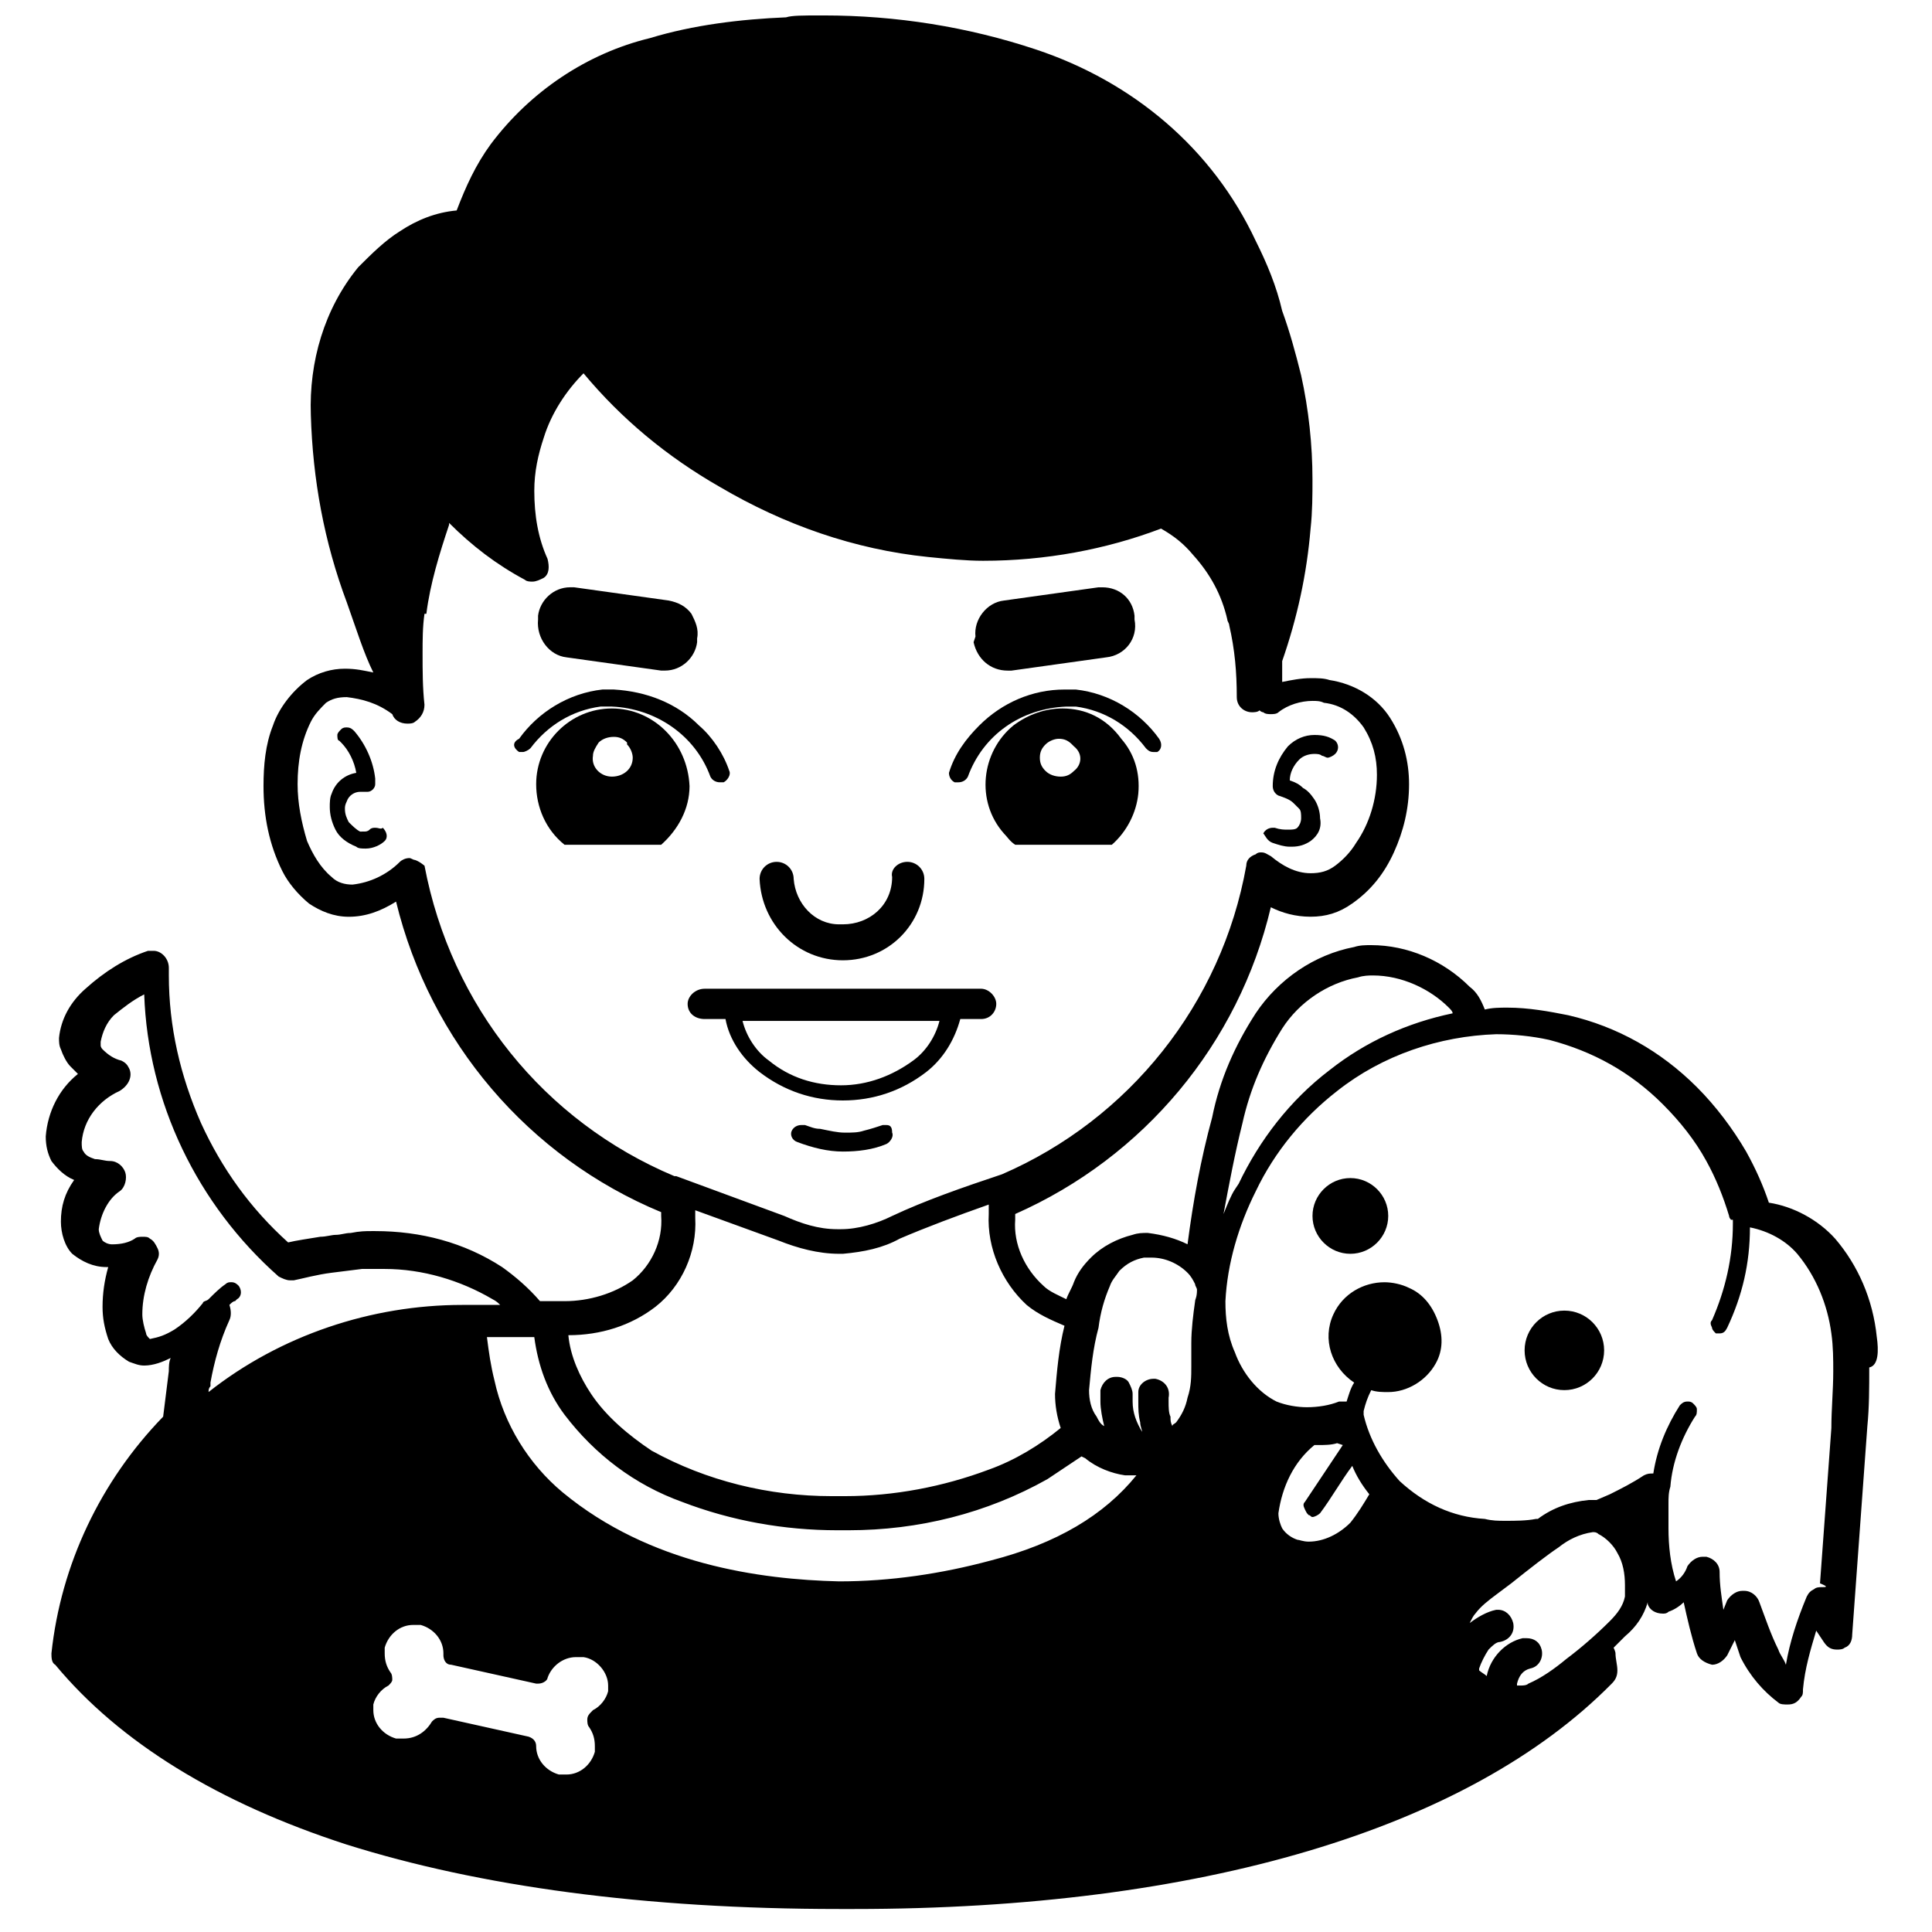 <?xml version="1.0" encoding="UTF-8"?>
<!-- Uploaded to: ICON Repo, www.iconrepo.com, Generator: ICON Repo Mixer Tools -->
<svg width="800px" height="800px" version="1.1" viewBox="144 144 512 512" xmlns="http://www.w3.org/2000/svg">
 <defs>
  <clipPath id="a">
   <path d="m156 148.09h486v501.91h-486z"/>
  </clipPath>
 </defs>
 <path d="m481.29 367.38c1.504 0.5 3.012 1.004 4.516 1.004h0.5c2.008 0 3.512-0.5 5.019-1.504 2.008-1.504 3.012-3.512 2.508-6.023 0-1.504-0.5-3.512-1.504-5.019-1.004-1.504-2.008-2.508-3.012-3.012-1.004-1.004-2.008-1.504-3.512-2.008 0-2.008 1.004-4.016 2.508-5.519 1.004-1.004 2.508-1.504 4.016-1.504 0.5 0 1.504 0 2.008 0.5 0.5 0 1.004 0.5 1.504 0.5s1.504-0.5 2.008-1.004c1.004-1.004 1.004-2.508 0-3.512-1.504-1.004-3.012-1.504-5.519-1.504s-5.019 1.004-7.023 3.012c-2.508 3.012-4.016 6.523-4.016 10.539 0 1.004 0.5 2.008 1.504 2.508 1.504 0.5 3.012 1.004 4.016 2.008l1.504 1.504c0.5 0.5 0.5 1.504 0.5 2.508 0 1.004-0.5 2.008-1.004 2.508-0.496 0.504-1.5 0.504-2.504 0.504-1.004 0-2.008 0-3.512-0.5h-0.5c-1.004 0-2.008 0.5-2.508 1.504 0.5 0.504 1 2.008 2.504 2.512z"/>
 <path d="m243.44 363.37c-0.5 0-1.004 0-1.504 0.5s-1.004 0.5-1.504 0.5l-1.008 0.004c-1.004-0.5-2.008-1.504-3.012-2.508-0.5-1.004-1.004-2.008-1.004-3.512 0-0.5 0-1.004 0.5-2.008 0.5-1.504 2.008-2.508 3.512-2.508h2.008c1.004 0 2.008-1.004 2.008-2.008v-1.504c-0.5-4.516-2.508-9.031-5.519-12.547-0.5-0.5-1.004-1.004-2.008-1.004-0.5 0-1.004 0-1.504 0.5s-1.004 1.004-1.004 1.504 0 1.504 0.5 1.504l0.5 0.5c2.008 2.008 3.512 5.019 4.016 8.027-3.012 0.5-5.519 2.508-6.523 5.519-0.5 1.004-0.5 2.508-0.5 3.512 0 2.008 0.5 4.016 1.504 6.023 1.004 2.008 3.012 3.512 5.519 4.516 0.5 0.5 1.504 0.5 2.508 0.5 2.008 0 4.016-1.004 5.019-2.008s0.5-2.508-0.5-3.512c-0.5 0.508-1 0.008-2.004 0.008z"/>
 <g clip-path="url(#a)">
  <path d="m641.37 498.35v0c-1.004-10.035-5.019-19.07-11.039-26.094-4.516-5.019-11.039-8.531-17.562-9.535-1.504-4.516-3.512-9.031-6.023-13.547-3.512-6.023-8.027-12.043-13.047-17.062-9.535-9.535-21.074-16.059-34.121-19.07-5.019-1.004-10.539-2.008-16.059-2.008-2.008 0-4.016 0-6.023 0.5-1.004-2.508-2.008-4.516-4.016-6.023-7.023-7.023-16.559-11.039-26.094-11.039-1.504 0-3.012 0-4.516 0.5-10.539 2.008-20.07 8.531-26.094 17.562-5.519 8.531-9.535 17.562-11.543 27.598-3.012 11.039-5.019 22.078-6.523 33.621-3.012-1.504-6.523-2.508-10.539-3.012-1.504 0-2.508 0-4.016 0.5-4.016 1.004-8.027 3.012-11.039 6.023-2.008 2.008-3.512 4.016-4.516 6.523-0.5 1.504-1.504 3.012-2.008 4.516-2.008-1.004-4.516-2.008-6.023-3.512-5.019-4.516-8.027-11.039-7.527-17.562v-1.504c34.121-15.055 59.211-45.164 67.742-81.293 3.012 1.504 6.523 2.508 10.539 2.508 4.016 0 7.527-1.004 11.039-3.512 5.019-3.512 8.531-8.027 11.039-13.547 2.508-5.519 4.016-11.543 4.016-18.066 0-6.023-1.504-12.043-5.019-17.562-3.512-5.519-9.535-9.031-16.059-10.035-1.504-0.5-3.012-0.5-5.019-0.5-2.508 0-5.019 0.5-7.527 1.004v-5.019-0.5c4.016-11.543 6.523-23.082 7.527-35.125 0.5-4.516 0.5-9.031 0.5-13.047 0-9.031-1.004-18.566-3.012-27.598-1.504-6.023-3.012-11.543-5.019-17.062-1.504-6.523-4.016-12.547-7.023-18.566-11.527-24.586-32.605-42.148-58.195-50.68-18.066-6.019-37.133-9.031-56.203-9.031h-1.004c-4.516 0-7.527 0-9.031 0.5-12.043 0.5-24.59 2.008-36.129 5.519-16.562 4.016-31.617 14.051-42.152 28.102-4.016 5.519-6.523 11.039-9.031 17.562-5.519 0.5-10.539 2.508-15.055 5.519-4.016 2.508-7.527 6.023-11.039 9.535-9.031 11.039-13.047 25.09-12.547 39.141 0.5 17.062 3.512 33.621 9.535 49.68 2.508 7.023 4.516 13.547 7.023 18.566-2.508-0.5-4.516-1.004-7.527-1.004-3.512 0-7.023 1.004-10.035 3.012-4.016 3.012-7.527 7.527-9.031 12.043-2.008 5.019-2.508 10.539-2.508 16.059 0 8.027 1.504 15.555 5.019 22.582 1.504 3.012 4.016 6.023 7.023 8.531 3.012 2.008 6.523 3.512 10.539 3.512 4.516 0 8.531-1.504 12.547-4.016 9.031 37.133 35.125 67.742 70.254 82.297v1.004c0.5 6.523-2.508 13.047-7.527 17.062-5.019 3.512-11.543 5.519-18.066 5.519h-5.019-0.5-1.004c-3.012-3.512-6.523-6.523-10.035-9.031-10.035-6.523-21.578-9.535-33.621-9.535h-1.004c-1.504 0-3.012 0-5.519 0.5-1.504 0-2.508 0.5-4.016 0.5-1.004 0-2.508 0.5-4.016 0.5-3.012 0.5-6.523 1.004-8.531 1.504-10.035-9.031-17.562-19.57-23.082-31.613-5.519-12.547-8.531-25.594-8.531-39.141v-2.008c0-2.508-2.008-4.516-4.016-4.516h-1.504c-6.023 2.008-11.543 5.519-16.559 10.035-4.019 3.516-6.527 8.035-7.027 13.051 0 1.004 0 2.008 0.5 3.012 0.5 1.504 1.504 3.512 2.508 4.516 0.5 0.5 1.504 1.504 2.008 2.008-5.019 4.016-8.027 10.035-8.531 16.559 0 2.508 0.5 4.516 1.504 6.523 1.504 2.008 3.512 4.016 6.023 5.019-2.508 3.512-3.512 7.023-3.512 11.039 0 3.012 1.004 6.523 3.012 8.531 2.508 2.008 5.519 3.512 9.031 3.512h0.5c-1.004 3.512-1.504 7.023-1.504 10.539 0 3.012 0.5 5.519 1.504 8.531 1.004 2.508 3.012 4.516 5.519 6.023 1.504 0.5 2.508 1.004 4.016 1.004 2.508 0 5.019-1.004 7.023-2.008-0.5 1.004-0.5 2.508-0.5 3.512-0.5 4.016-1.004 8.027-1.504 12.043-16.559 17.062-27.098 39.141-29.605 62.727 0 1.004 0 2.508 1.004 3.012 17.062 20.574 43.156 36.633 77.277 47.672 35.125 11.039 78.781 17.062 130.47 17.062h4.016c91.328 0 162.58-21.074 200.72-59.715 1.004-1.004 1.504-2.008 1.504-3.512 0-1.504-0.5-3.012-0.5-4.516 0-0.5-0.5-1.504-0.5-1.504 1.004-1.004 2.008-2.008 3.012-3.012 3.012-2.508 5.019-5.519 6.023-9.031v0.5c0.5 1.504 2.008 2.508 4.016 2.508 0.5 0 1.004 0 1.504-0.5 1.504-0.5 3.012-1.504 4.016-2.508 1.004 4.516 2.008 9.031 3.512 13.547 0.5 1.504 2.008 2.508 4.016 3.012 1.504 0 3.012-1.004 4.016-2.508l2.008-4.016c0.5 1.504 1.004 3.012 1.504 4.516 2.508 5.019 6.023 9.031 10.035 12.043 0.5 0.5 1.504 0.5 2.508 0.5 1.504 0 2.508-0.5 3.512-2.008 0.5-0.5 0.5-1.004 0.5-2.008 0.5-5.519 2.008-10.539 3.512-15.555l2.008 3.012c1.004 1.504 2.008 2.008 3.512 2.008 0.5 0 1.504 0 2.008-0.5 1.504-0.5 2.008-2.008 2.008-3.512l4.016-55.199c0.5-5.019 0.5-10.035 0.5-15.555 2.504-0.512 2.504-4.527 2.004-8.039zm-26.094 82.797c-2.008-4.016-3.512-8.531-5.019-12.547-0.5-1.504-2.008-3.012-4.016-3.012h-0.5c-1.504 0-3.012 1.004-4.016 2.508l-1.004 2.512c-0.5-3.512-1.004-6.523-1.004-10.035 0-2.008-1.504-3.512-3.512-4.016h-1.004c-1.504 0-3.012 1.004-4.016 2.508-0.5 1.504-1.504 3.012-3.012 4.016-1.504-4.516-2.008-9.535-2.008-14.051v-6.516c0-1.504 0-3.012 0.5-4.516 0.5-6.523 3.012-13.047 6.523-18.566 0.5-0.5 0.5-1.004 0.5-2.008 0-0.5-0.5-1.004-1.004-1.504-0.5-0.5-1.004-0.5-1.504-0.5-1.004 0-1.504 0.5-2.008 1.004-3.512 5.519-6.023 11.543-7.023 18.066-1.004 0-1.504 0-2.508 0.5-3.012 2.008-6.023 3.512-9.031 5.019l-3.512 1.504h-1.004-1.004c-5.019 0.5-9.535 2.008-13.547 5.019h-0.5c-2.508 0.5-5.519 0.5-8.027 0.5-2.008 0-3.512 0-5.519-0.5-8.531-0.5-16.059-4.016-22.582-10.035-4.516-5.019-8.027-11.039-9.535-17.562v-1c0.5-2.008 1.004-3.512 2.008-5.519 1.504 0.5 3.012 0.5 4.516 0.5 5.019 0 10.035-3.012 12.547-7.527 2.008-3.512 2.008-7.527 0.5-11.543-1.504-4.016-4.016-7.023-7.527-8.531-2.008-1.004-4.516-1.504-6.523-1.504-5.519 0-11.039 3.012-13.547 8.531-3.012 6.523-0.5 14.051 5.519 18.066-1.004 1.504-1.504 3.512-2.008 5.019h-1.004-1.004c-2.508 1.004-5.519 1.504-8.531 1.504-2.508 0-5.519-0.5-8.027-1.504-5.019-2.508-9.031-7.527-11.039-13.047-2.008-4.516-2.508-9.031-2.508-13.547 0.5-10.035 3.512-20.07 8.027-29.105 5.019-10.539 12.547-19.57 21.578-26.594 12.043-9.535 27.098-14.551 42.152-15.055 4.516 0 9.535 0.5 14.051 1.504 11.543 3.012 21.578 8.531 30.109 17.062 4.516 4.516 8.531 9.535 11.543 15.055 2.508 4.516 4.516 9.535 6.023 14.551 0 0.5 0.5 1.004 0.5 1.004h0.5v1.004c0 9.031-2.008 17.562-5.519 25.594-0.5 0.5-0.5 1.004 0 2.008 0 0.5 0.5 1.004 1.004 1.504h1.004c1.004 0 1.504-0.5 2.008-1.504 4.016-8.531 6.023-17.062 6.023-26.594 5.019 1.004 9.535 3.512 12.547 7.023 5.019 6.023 8.027 13.547 9.031 21.074 0.5 3.512 0.5 7.023 0.5 10.035 0 5.019-0.5 10.035-0.5 15.055l-3.012 41.148c2.508 1.004 1.504 1.004 0.5 1.004-0.5 0-1.504 0-2.008 0.5-1.004 0.5-1.504 1.004-2.008 2.008-2.508 6.023-4.516 12.043-5.519 18.066-0.508-1.527-1.512-2.527-2.012-4.035zm-431.55-82.293c-0.5-0.5-1.004-1.004-1.004-1.504-0.5-1.504-1.004-3.512-1.004-5.019 0-5.019 1.504-10.035 4.016-14.551 0.5-1.004 0.5-2.008 0-3.012-0.5-1.004-1.004-2.008-2.008-2.508-0.5-0.5-1.004-0.5-2.008-0.5-0.5 0-1.504 0-2.008 0.5-1.504 1.004-3.512 1.504-6.023 1.504-1.004 0-2.008-0.5-2.508-1.004-0.5-1.004-1.004-2.008-1.004-3.012 0.5-4.016 2.508-8.027 5.519-10.035 1.504-1.004 2.008-3.512 1.504-5.019-0.5-1.504-2.008-3.012-4.016-3.012-1.504 0-2.508-0.5-4.016-0.5-1.504-0.5-2.508-1.004-3.012-2.008-0.5-0.5-0.5-1.504-0.5-2.508 0.5-6.023 4.516-11.039 10.035-13.547 2.516-1.508 3.519-4.019 2.516-6.023-0.5-1.004-1.004-1.504-2.008-2.008-2.008-0.5-3.512-1.504-5.019-3.012-0.5-0.5-0.5-1.004-0.5-1.004v-1.004c0.5-2.508 1.504-5.019 3.512-7.023 2.508-2.008 5.019-4.016 8.027-5.519 1.004 28.602 14.051 55.699 35.629 74.77 1.004 0.5 2.008 1.004 3.012 1.004h1.004c2.508-0.5 6.023-1.504 10.035-2.008l8.027-1.004h3.512 1.004 1.504c10.035 0 20.07 3.012 28.602 8.027 1.004 0.5 1.504 1.004 2.008 1.504h-10.035c-24.086 0-48.172 8.027-67.242 23.082 0-0.5 0-1.004 0.5-1.504v-1.004c1.004-5.519 2.508-11.039 5.019-16.559 0.5-1.004 0.5-2.508 0-4.016 0.5-0.5 1.004-1.004 1.504-1.004l0.5-0.5c1.004-0.5 1.504-2.008 0.5-3.512-0.5-0.5-1.004-1.004-2.008-1.004-0.5 0-1.004 0-1.504 0.5-1.504 1.004-3.012 2.508-4.516 4.016-0.5 0.5-1.504 0.5-1.504 1.004-2.008 2.508-4.516 5.019-7.527 7.023-2.504 1.508-4.008 2.008-6.516 2.512zm105.38 89.82c1.004-3.012 4.016-5.519 7.527-5.519h2.008c3.512 0.5 6.523 4.016 6.523 7.527v1.504c-0.5 2.008-2.008 4.016-4.016 5.019-1.004 1.004-1.508 1.504-1.508 2.508 0 0.5 0 1.504 0.5 2.008 1.004 1.504 1.504 3.012 1.504 5.019v1.504c-1.004 3.512-4.016 6.023-7.527 6.023h-1.004-1.004c-3.512-1.004-6.023-4.016-6.023-7.527 0-1.004-0.5-2.008-2.008-2.508l-22.582-5.019h-1.004c-1.004 0-1.504 0.5-2.008 1.004-1.496 2.508-4.004 4.516-7.516 4.516h-1.004-1.004c-3.512-1.004-6.023-4.016-6.023-7.527v-1.504c0.5-2.008 2.008-4.016 4.016-5.019 0.5-0.5 1.004-1.004 1.004-1.504s0-1.504-0.5-2.008c-1.004-1.504-1.504-3.012-1.504-5.019v-1.504c1.004-3.512 4.016-6.023 7.527-6.023h1.004 1.004c3.512 1.004 6.023 4.016 6.023 7.527v0.5c0 1.004 0.5 2.508 2.008 2.508l22.582 5.019h0.5c1.5 0 2.504-1 2.504-1.504zm4.012-49.176c-9.031-7.527-15.555-18.066-18.066-29.605-1.004-4.016-1.504-7.527-2.008-11.543h12.547c1.004 7.527 3.512 14.551 8.027 20.574 8.027 10.539 18.566 18.566 31.113 23.082 13.047 5.019 27.098 7.527 41.148 7.527h3.012c18.566 0 36.633-4.516 52.688-13.547 3.012-2.008 6.023-4.016 9.031-6.023l1.004 0.5c3.012 2.508 7.023 4.016 10.539 4.516h1.504 1.504c-8.531 10.539-21.074 18.066-38.641 22.582-13.047 3.512-26.594 5.519-40.145 5.519-21.07-0.5-50.172-4.516-73.258-23.582zm-39.141-167.6c-0.5 0-1.004-0.5-1.504-0.5-1.004 0-2.008 0.5-2.508 1.004-3.512 3.512-8.027 5.519-12.547 6.023-2.008 0-4.016-0.5-5.519-2.008-3.012-2.508-5.019-6.023-6.523-9.535-1.504-5.019-2.508-10.035-2.508-15.055 0-6.023 1.004-11.543 3.512-16.559 1.004-2.008 2.508-3.512 4.016-5.019 1.504-1.004 3.012-1.504 5.519-1.504 4.016 0.5 8.027 1.504 12.043 4.516 0.5 1.504 2.008 2.508 4.016 2.508 0.5 0 1.504 0 2.008-0.5 1.504-1.004 2.508-2.508 2.508-4.516-0.5-4.516-0.5-9.031-0.5-13.547 0-3.512 0-7.023 0.5-10.539h0.5c1.004-8.027 3.512-16.059 6.023-23.586v-0.5c6.023 6.023 12.547 11.039 20.07 15.055 0.5 0.5 1.504 0.5 2.008 0.5 1.004 0 2.008-0.5 3.012-1.004 1.504-1.004 1.504-3.012 1.004-5.019-2.508-5.519-3.512-11.543-3.512-18.066 0-5.019 1.004-9.535 2.508-14.051 2.008-6.523 6.023-12.547 10.539-17.062 10.035 12.043 22.078 22.078 36.129 30.109 17.062 10.035 35.629 16.559 55.199 18.566 5.019 0.5 10.035 1.004 14.551 1.004 16.559 0 32.617-3.012 47.168-8.531 3.512 2.008 6.023 4.016 8.531 7.023 4.516 5.019 7.527 10.539 9.031 17.062 0 0.5 0.5 1.004 0.5 1.504 1.504 6.523 2.008 12.547 2.008 19.07 0 2.508 2.008 4.016 4.016 4.016 0.5 0 1.504 0 2.008-0.5 0 0 0.5 0.5 1.004 0.5 0.5 0.5 1.504 0.5 2.008 0.5 0.5 0 1.504 0 2.008-0.5 2.508-2.008 6.023-3.012 9.031-3.012 1.004 0 2.008 0 3.012 0.5 4.516 0.5 8.027 3.012 10.539 6.523 2.508 4.016 3.512 8.027 3.512 12.547 0 6.523-2.008 13.047-5.519 18.066-1.504 2.508-3.512 4.516-5.519 6.023-2.008 1.504-4.016 2.008-6.523 2.008-4.016 0-7.527-2.008-10.539-4.516-1.004-0.5-1.504-1.004-2.508-1.004-0.5 0-1.004 0-1.504 0.5-1.504 0.5-2.508 1.504-2.508 3.012-6.523 36.633-31.113 67.242-64.734 81.793-10.539 3.512-20.574 7.023-29.105 11.039-4.016 2.008-9.031 3.512-13.547 3.512h-1.004c-5.019 0-9.535-1.504-14.051-3.512l-28.602-10.539h-0.5c-34.625-14.551-59.211-45.164-66.238-82.297 0.496 0.504-1.008-1.004-2.516-1.504zm74.27 94.84v-2.008l22.078 8.027c5.019 2.008 10.539 3.512 16.059 3.512h1.004c5.519-0.5 10.539-1.504 15.055-4.016 7.023-3.012 15.055-6.023 23.586-9.031v2.508c-0.5 9.031 3.512 18.066 10.035 24.086 3.012 2.508 6.523 4.016 10.035 5.519-1.504 6.023-2.008 12.043-2.508 18.066 0 3.012 0.5 6.023 1.504 9.031-5.519 4.516-12.043 8.531-19.07 11.039-12.043 4.516-25.09 7.023-38.137 7.023h-3.512c-16.559 0-33.117-4.016-47.672-12.043-6.023-4.016-12.043-9.031-16.059-15.055-3.012-4.516-5.519-10.035-6.023-15.555 8.531 0 16.559-2.508 23.082-7.527 7.027-5.512 11.043-14.547 10.543-23.578zm179.64-64.23c7.527 0 15.055 3.512 20.07 8.531 0.5 0.5 1.004 1.004 1.004 1.504-12.043 2.508-23.082 7.527-32.617 15.055-10.539 8.027-18.566 18.566-24.086 30.109l-1.004 1.504c-1.004 1.504-2.008 4.016-3.012 6.523 1.504-8.027 3.012-16.059 5.019-24.086 2.008-9.031 5.519-17.062 10.539-25.09 4.516-7.023 12.043-12.043 20.07-13.547 1.508-0.504 3.012-0.504 4.016-0.504zm-17.062 150.04c-1.504 0-2.508-0.5-3.012-0.5-1.504-0.5-3.012-1.504-4.016-3.012-0.5-1.004-1.004-2.508-1.004-4.016 1.004-7.023 4.016-13.547 9.535-18.066h1.004c1.504 0 3.512 0 5.019-0.5l1.504 0.5-10.035 15.055c-0.5 0.5-0.5 1.004 0 2.008s0.5 1.004 1.004 1.504c0.5 0 0.5 0.5 1.004 0.5 0.5 0 1.504-0.5 2.008-1.004 3.012-4.016 5.519-8.531 8.531-12.547 1.004 2.508 2.508 5.019 4.516 7.527-1.504 2.508-3.012 5.019-5.019 7.527-3.008 3.016-7.023 5.023-11.039 5.023zm-30.109-63.73c-0.5 3.512-1.004 7.527-1.004 11.039v6.023c0 3.012 0 5.519-1.004 8.531-0.5 2.508-1.504 4.516-3.012 6.523-0.5 0.5-1.004 0.5-1.004 1.004-0.5-1.004-0.5-1.504-0.5-2.508-0.5-1.004-0.5-2.508-0.5-4.016v-1.004c0.5-2.508-1.004-4.516-3.512-5.019h-0.5c-2.008 0-4.016 1.504-4.016 3.512v2.508c0 2.008 0 3.512 0.5 5.519 0 1.004 0.5 2.008 0.5 2.508-1.504-2.508-2.508-5.019-2.508-8.027v-2.008c0-1.004-0.5-2.008-1.004-3.012-0.5-1.004-2.008-1.504-3.012-1.504h-0.5c-2.008 0-3.512 1.504-4.016 3.512v3.012c0 2.008 0.5 4.516 1.004 6.523-1.004-0.5-1.504-1.504-2.008-2.508-1.504-2.008-2.008-4.516-2.008-7.023 0.5-5.519 1.004-11.039 2.508-16.559 0.5-4.016 1.504-7.527 3.012-11.039 0.5-1.504 1.504-2.508 2.508-4.016 2.008-2.008 4.016-3.012 6.523-3.512h1.004 1.004c3.512 0 7.023 1.504 9.535 4.016 1.004 1.004 1.504 2.008 2.008 3.012 0 0.5 0.5 1.004 0.5 1.504 0.004 2.004-0.5 2.508-0.5 3.008zm98.355 94.84c-3.012 2.508-6.523 5.019-10.035 6.523-0.5 0.5-1.504 0.5-2.008 0.5h-1.004v-0.5c0.5-2.008 1.504-3.512 3.512-4.016 2.508-0.5 3.512-3.012 3.012-5.019-0.5-2.008-2.008-3.012-4.016-3.012h-1.004c-4.516 1.004-8.531 5.019-9.535 10.035-0.5-0.5-1.504-1.004-2.008-1.504v-0.5c0.5-1.504 1.504-3.512 2.508-5.019 1.004-1.004 2.008-2.008 3.012-2.008 2.508-0.5 4.016-2.508 3.512-5.019-0.5-2.008-2.008-3.512-4.016-3.512l-0.496 0.004c-2.508 0.5-5.019 2.008-7.023 3.512 0.5-1.004 1.004-2.008 1.504-2.508 1.504-2.008 3.512-3.512 5.519-5.019l4.016-3.012c5.019-4.016 9.535-7.527 12.547-9.535 2.508-2.008 5.519-3.512 9.031-4.016 0.5 0 1.004 0 1.504 0.5 2.008 1.004 4.016 3.012 5.019 5.019 1.504 2.508 2.008 5.519 2.008 8.531v3.012c-0.5 2.508-2.008 4.516-4.016 6.523-3.516 3.516-7.527 7.031-11.543 10.039z"/>
 </g>
 <path d="m569.11 501.86c0 5.82-4.719 10.539-10.539 10.539-5.816 0-10.535-4.719-10.535-10.539 0-5.82 4.719-10.535 10.535-10.535 5.82 0 10.539 4.715 10.539 10.535"/>
 <path d="m501.86 456.2c-5.519 0-10.035 4.516-10.035 10.035s4.516 10.035 10.035 10.035 10.035-4.516 10.035-10.035c0.004-5.519-4.516-10.035-10.035-10.035z"/>
 <path d="m306.16 331.75c-11.039 0-20.07 9.031-20.07 20.07 0 6.023 2.508 12.043 7.527 16.059h25.09 0.5c4.516-4.016 7.527-9.535 7.527-15.555-0.5-11.543-9.535-20.574-20.574-20.574zm-3.512 9.031c1.004-1.004 2.508-1.504 4.016-1.504 1.504 0 2.508 0.5 3.512 1.504v0.5c1.004 1.004 1.504 2.508 1.504 3.512 0 3.012-2.508 5.019-5.519 5.019-3.012 0-5.519-2.508-5.019-5.519 0.004-1.004 0.504-2.004 1.508-3.512z"/>
 <path d="m281.57 343.29h1.004c0.5 0 1.504-0.5 2.008-1.004 4.516-6.023 11.039-10.035 18.566-11.039h3.012c11.543 0.5 22.078 7.527 26.094 18.566 0.5 1.004 1.504 1.504 2.508 1.504h1.004c1.004-0.5 2.008-2.008 1.504-3.012-1.504-4.516-4.516-9.031-8.027-12.043-6.023-6.023-14.051-9.031-22.582-9.535h-1.504-1.504c-9.031 1.004-17.062 6.023-22.078 13.047-2.012 1.008-1.512 2.516-0.004 3.516-0.504 0 0 0 0 0z"/>
 <path d="m294.12 318.2 25.09 3.512h1.004c4.516 0 8.027-3.512 8.531-7.527v-1.004c0.5-2.508-0.5-4.516-1.504-6.523-1.504-2.008-3.512-3.012-6.023-3.512l-25.09-3.512h-1.004c-4.516 0-8.027 3.512-8.531 7.527v1.004c-0.5 5.019 3.012 9.535 7.527 10.035z"/>
 <path d="m425.59 331.75c-4.516 0-9.031 1.504-13.047 4.516-8.531 7.023-10.035 20.07-2.508 28.602 1.004 1.004 1.504 2.008 3.012 3.012h25.09 0.5c4.016-3.512 6.523-8.531 7.023-13.547 0.5-5.519-1.004-10.539-4.516-14.551-4.012-5.523-9.531-8.031-15.555-8.031zm3.012 16.559c-1.004 1.004-2.008 1.504-3.512 1.504s-3.012-0.5-4.016-1.504c-1.004-1.004-1.504-2.008-1.504-3.512 0-1.504 0.5-2.508 1.504-3.512 1.004-1.004 2.508-1.504 3.512-1.504 1.504 0 2.508 0.5 3.512 1.504l0.5 0.5c2.512 2.008 2.012 5.019 0.004 6.523z"/>
 <path d="m396.99 351.32h1.004c1.004 0 2.008-0.5 2.508-1.504 4.016-11.039 14.051-18.066 26.094-18.566h2.508c7.527 1.004 14.051 5.019 18.566 11.039 0.5 0.5 1.004 1.004 2.008 1.004h0.5 0.5c1.004-0.5 1.504-2.008 0.5-3.512-5.019-7.023-13.047-12.043-22.078-13.047h-1.504-1.504c-8.531 0-16.559 3.512-22.582 9.535-3.508 3.508-6.519 7.523-8.027 12.543 0 1 0.504 2.004 1.508 2.508z"/>
 <path d="m411.04 321.72h1.004l25.09-3.512c5.019-0.5 8.531-5.019 7.527-10.035v-1.004c-0.5-4.516-4.016-7.527-8.531-7.527h-1.004l-25.09 3.512c-4.516 0.5-8.027 5.019-7.527 9.535l-0.5 1.504c1 4.516 4.516 7.527 9.031 7.527z"/>
 <path d="m378.92 442.15h-1.004c-1.504 0.5-3.012 1.004-5.019 1.504-1.504 0.504-3.008 0.504-5.016 0.504-2.008 0-4.016-0.5-6.523-1.004-1.504 0-2.508-0.5-4.016-1.004h-1.004c-1.004 0-2.008 0.5-2.508 1.504s0 2.508 1.504 3.012c4.016 1.504 8.027 2.508 12.043 2.508s8.027-0.5 11.543-2.008c1.004-0.5 2.008-2.008 1.504-3.012 0.004-1.5-0.5-2.004-1.504-2.004z"/>
 <path d="m367.38 398.49c12.043 0 21.578-9.535 21.578-21.578 0-2.508-2.008-4.516-4.516-4.516-2.508 0-4.516 2.008-4.016 4.016 0 7.527-6.023 12.547-13.047 12.547h-1.004c-6.523 0-11.543-5.519-12.043-12.043 0-2.508-2.008-4.516-4.516-4.516-2.508 0-4.516 2.008-4.516 4.516 0.5 12.039 10.035 21.574 22.078 21.574z"/>
 <path d="m326.23 410.04c0 2.508 2.008 4.016 4.516 4.016h5.519c1.004 5.519 4.516 10.539 9.031 14.051 6.523 5.019 14.051 7.527 22.078 7.527s15.555-2.508 22.078-7.527c4.516-3.512 7.527-8.531 9.031-14.051h5.519c2.508 0 4.016-2.008 4.016-4.016 0-2.008-2.008-4.016-4.016-4.016h-73.258c-2.508 0-4.516 2.008-4.516 4.016zm66.738 4.516c-1.004 4.016-3.512 8.027-7.023 10.539-5.519 4.016-12.043 6.523-19.07 6.523-7.023 0-13.547-2.008-19.07-6.523-3.512-2.508-6.023-6.523-7.023-10.539z"/>
</svg>